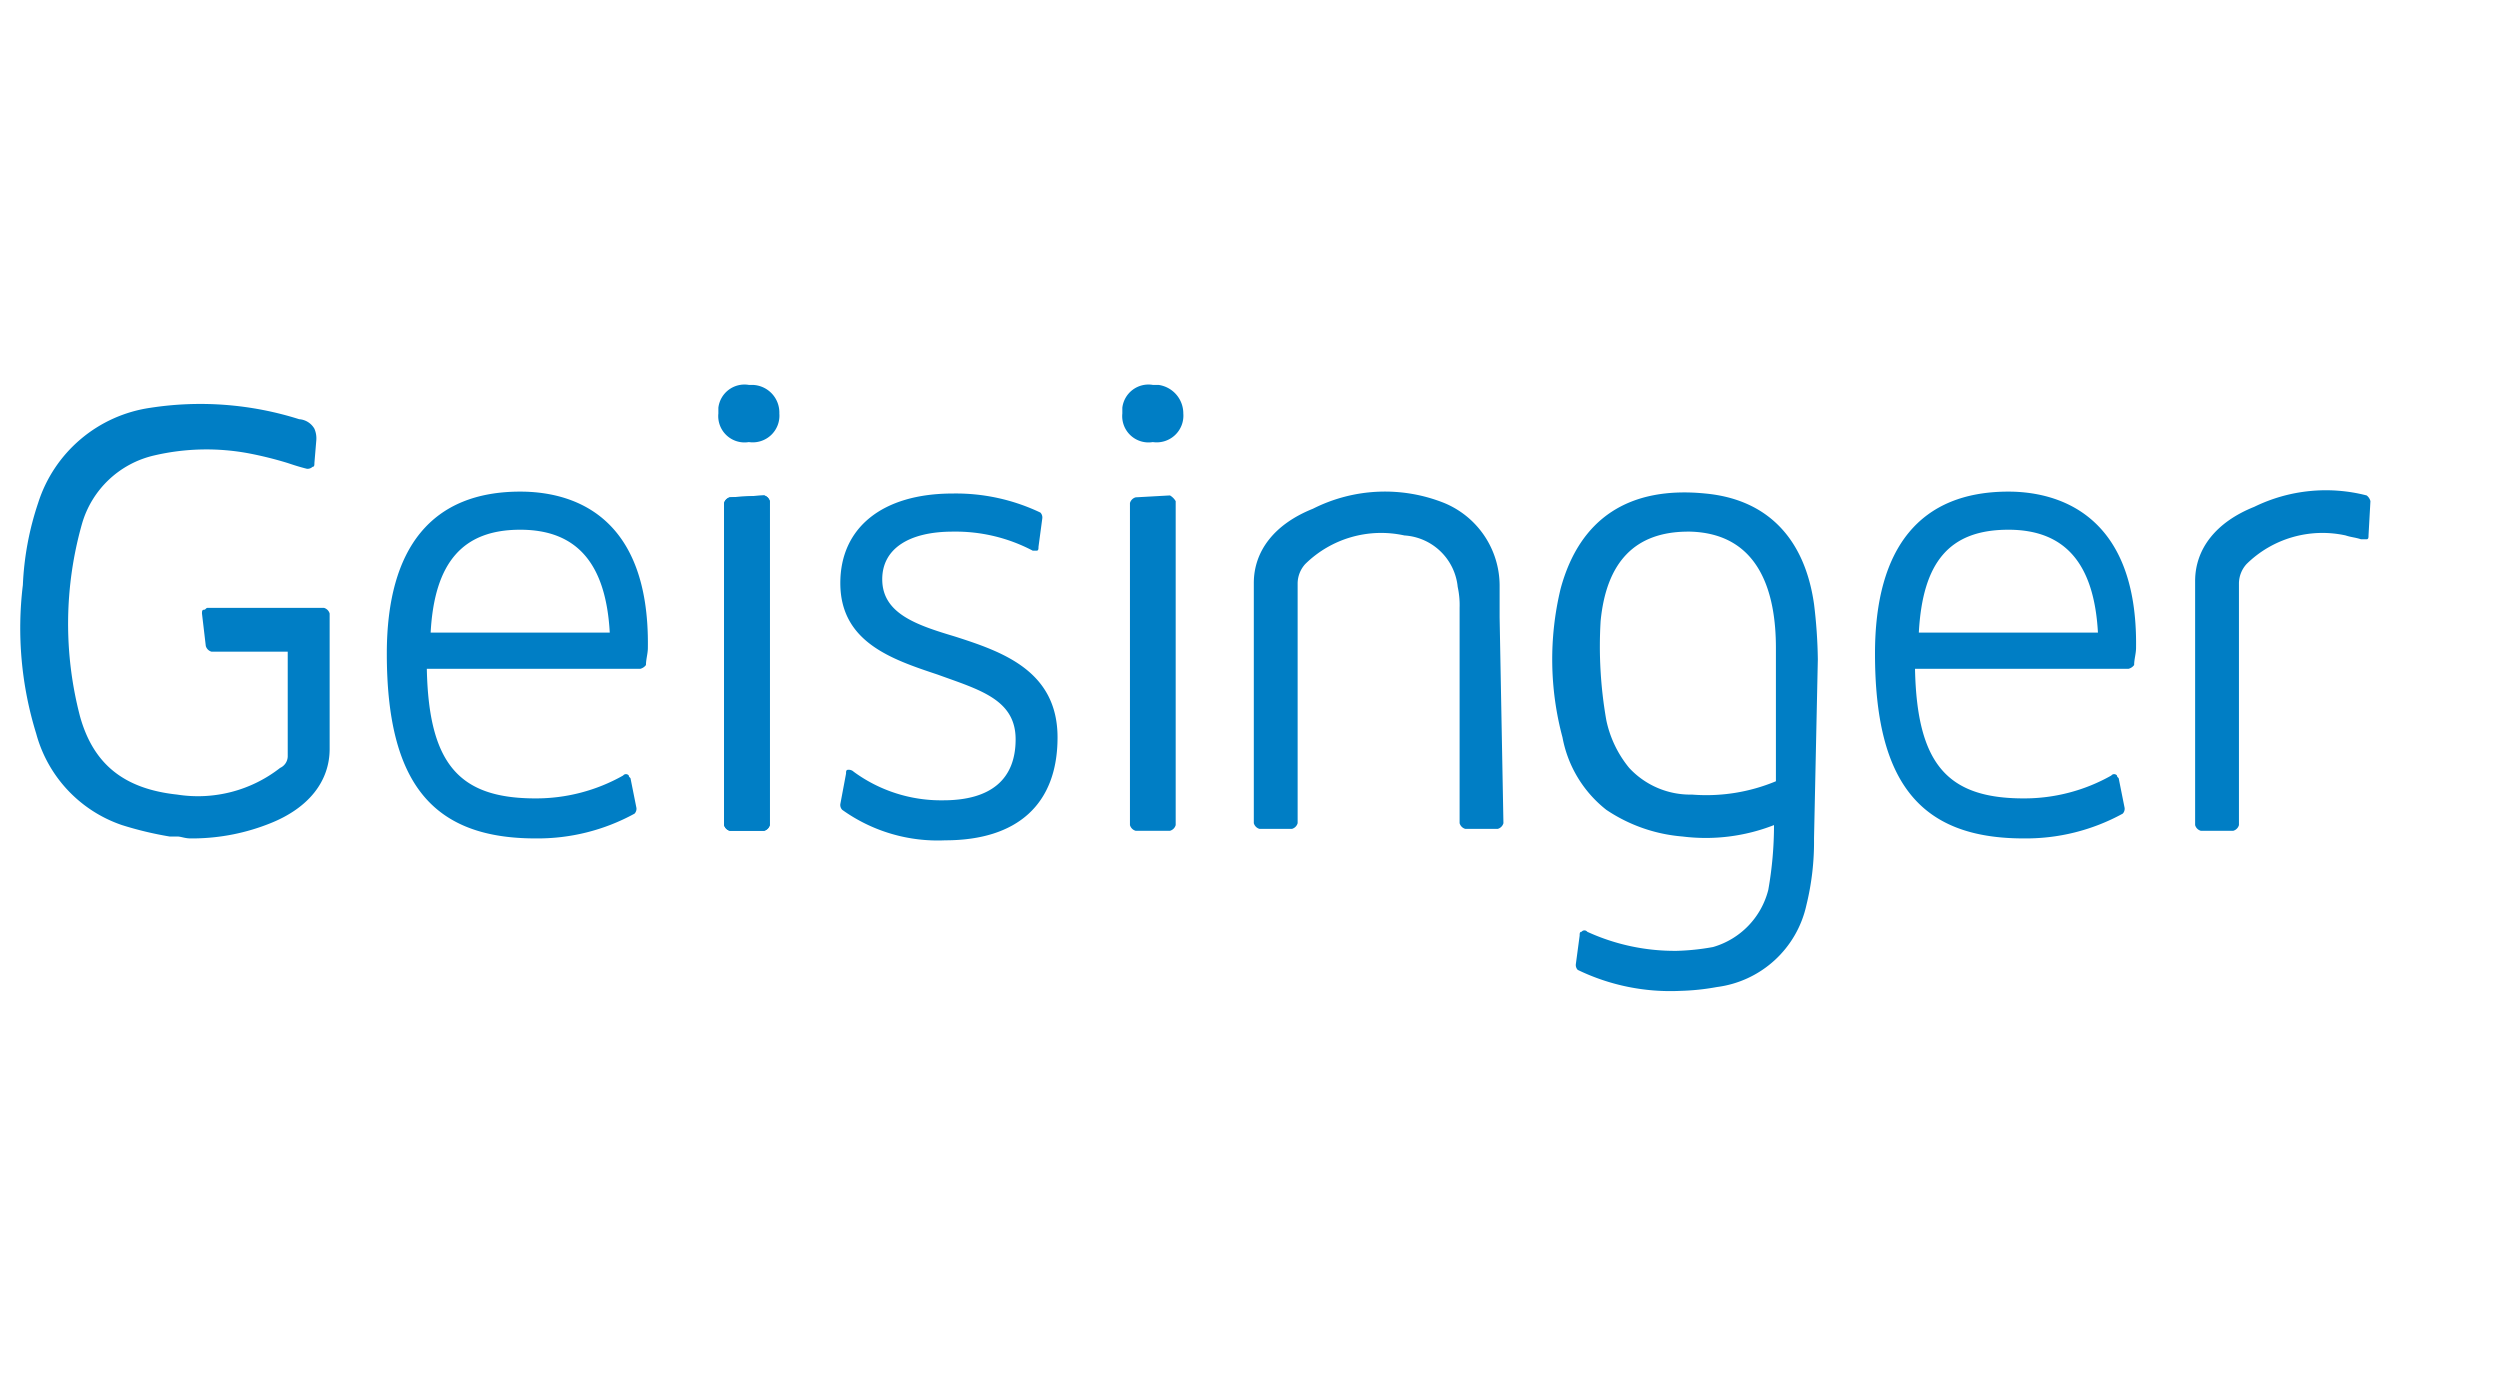 <svg id="Layer_1" data-name="Layer 1" xmlns="http://www.w3.org/2000/svg" viewBox="0 0 131.2 72.5"><defs><style>.cls-1{fill:#007ec5;}</style></defs><title>GHS-Logo</title><path class="cls-1" d="M16.6,23.1a1.27,1.27,0,0,0-.1-0.6,1,1,0,0,0-.8-0.5,17.17,17.17,0,0,0-7.8-.6,7.27,7.27,0,0,0-5.9,5,15.57,15.57,0,0,0-.8,4.3,18.72,18.72,0,0,0,.7,7.8,7,7,0,0,0,4.5,4.8,18.29,18.29,0,0,0,2.5.6H9.3c0.2,0,.4.1,0.7,0.1h0.2a11,11,0,0,0,4-.8c2-.8,3.1-2.2,3.1-3.9V32.2a0.43,0.43,0,0,0-.3-0.3H10.9c-0.1,0-.1.1-0.2,0.1s-0.1.1-.1,0.2l0.2,1.7a0.43,0.43,0,0,0,.3.3h4v5.5a0.68,0.68,0,0,1-.4.6,7,7,0,0,1-5.4,1.4c-2.8-.3-4.4-1.6-5.1-4.1a19.23,19.23,0,0,1,.1-10.1,5.14,5.14,0,0,1,3.8-3.6,12.07,12.07,0,0,1,5-.1,19.45,19.45,0,0,1,2,.5c0.3,0.1.6,0.2,1,.3a0.37,0.37,0,0,0,.3-0.1c0.1,0,.1-0.1.1-0.2Z"/><path class="cls-1" d="M27.3,25.8c-4.6,0-7,2.9-7,8.5,0,6.8,2.4,9.7,7.8,9.7a10.56,10.56,0,0,0,5.2-1.3,0.37,0.37,0,0,0,.1-0.3l-0.3-1.5c0-.1-0.1-0.1-0.1-0.2a0.19,0.19,0,0,0-.3,0,9.29,9.29,0,0,1-4.6,1.2c-4,0-5.6-1.8-5.7-6.8H33.6a0.53,0.53,0,0,0,.3-0.2h0c0-.3.1-0.6,0.1-0.9C34.1,26.9,29.9,25.8,27.3,25.8Zm0,2c3,0,4.5,1.8,4.7,5.4H22.6C22.8,29.5,24.3,27.8,27.3,27.8Z"/><path class="cls-1" d="M39.3,20.2a1.38,1.38,0,0,0-1.6,1.2v0.3a1.38,1.38,0,0,0,1.6,1.5,1.4,1.4,0,0,0,1.6-1.5,1.45,1.45,0,0,0-1.4-1.5H39.3Z"/><path class="cls-1" d="M40.1,26l-1.8.1a0.43,0.43,0,0,0-.3.3V43.3a0.43,0.43,0,0,0,.3.3h1.8a0.43,0.43,0,0,0,.3-0.3v-17a0.43,0.43,0,0,0-.3-0.3h0Z"/><path class="cls-1" d="M50.1,33.4c-2-.6-3.8-1.2-3.8-3,0-1.6,1.4-2.5,3.7-2.5a8.68,8.68,0,0,1,4.2,1h0.2c0.1,0,.1-0.1.1-0.2l0.2-1.5a0.37,0.37,0,0,0-.1-0.3,10.3,10.3,0,0,0-4.6-1c-3.7,0-5.9,1.8-5.9,4.7,0,3.1,2.7,4,5.1,4.8,2.2,0.8,4.1,1.3,4.1,3.4S52,42,49.5,42a7.75,7.75,0,0,1-4.7-1.5,0.37,0.37,0,0,0-.3-0.1c-0.1,0-.1.1-0.1,0.2l-0.3,1.6a0.37,0.37,0,0,0,.1.3,8.6,8.6,0,0,0,5.4,1.6c3.8,0,5.9-1.9,5.9-5.4S52.6,34.2,50.1,33.4Z"/><path class="cls-1" d="M61.4,26l-1.8.1a0.43,0.43,0,0,0-.3.3V43.3a0.43,0.43,0,0,0,.3.3h1.8a0.43,0.43,0,0,0,.3-0.3v-17a0.85,0.85,0,0,0-.3-0.3h0Z"/><path class="cls-1" d="M60.5,20.2a1.38,1.38,0,0,0-1.6,1.2v0.3a1.38,1.38,0,0,0,1.6,1.5,1.4,1.4,0,0,0,1.6-1.5,1.51,1.51,0,0,0-1.3-1.5H60.5Z"/><path class="cls-1" d="M105.4,25.8c-4.6,0-7,2.9-7,8.5,0,6.8,2.4,9.7,7.8,9.7a10.56,10.56,0,0,0,5.2-1.3,0.37,0.37,0,0,0,.1-0.3l-0.3-1.5c0-.1-0.1-0.1-0.1-0.2a0.19,0.19,0,0,0-.3,0,9.29,9.29,0,0,1-4.6,1.2c-4,0-5.6-1.8-5.7-6.8h11.2a0.53,0.53,0,0,0,.3-0.2h0c0-.3.1-0.6,0.1-0.9C112.2,26.9,107.9,25.8,105.4,25.8Zm0,2c3,0,4.5,1.8,4.7,5.4h-9.4C100.9,29.5,102.3,27.8,105.4,27.8Z"/><path class="cls-1" d="M40.1,26l-1.8.1a0.43,0.43,0,0,0-.3.3V43.3a0.43,0.43,0,0,0,.3.3h1.8a0.43,0.43,0,0,0,.3-0.3v-17a0.43,0.43,0,0,0-.3-0.3h0Z"/><path class="cls-1" d="M95.4,34.6h0a26.42,26.42,0,0,0-.2-2.9c-0.5-3.5-2.5-5.5-5.7-5.8-4-.4-6.6,1.3-7.6,5a15.83,15.83,0,0,0,.1,7.8,6.29,6.29,0,0,0,2.3,3.8,8.37,8.37,0,0,0,4,1.4,9.83,9.83,0,0,0,4.8-.6,19.53,19.53,0,0,1-.3,3.4,4.19,4.19,0,0,1-2.9,3,12.25,12.25,0,0,1-1.9.2h0a11,11,0,0,1-4.7-1,0.19,0.19,0,0,0-.3,0c-0.1,0-.1.1-0.1,0.2l-0.2,1.5a0.37,0.37,0,0,0,.1.3A11.15,11.15,0,0,0,88.2,52h0a12.25,12.25,0,0,0,1.9-.2,5.53,5.53,0,0,0,4.7-4.3,13.93,13.93,0,0,0,.4-3.5ZM93.2,41a9.49,9.49,0,0,1-4.4.7,4.37,4.37,0,0,1-3.3-1.4,5.82,5.82,0,0,1-1.2-2.5,22.4,22.4,0,0,1-.3-5.2c0.3-3.1,1.8-4.7,4.6-4.7h0.1c3.7,0.1,4.5,3.3,4.5,6.1v7h0Z"/><path class="cls-1" d="M124.2,26a8.56,8.56,0,0,0-5.9.6c-2,.8-3.1,2.2-3.1,3.9V38h0v5.3a0.43,0.43,0,0,0,.3.3h1.7a0.43,0.43,0,0,0,.3-0.3V38h0V30.6a1.53,1.53,0,0,1,.4-1,5.68,5.68,0,0,1,5.2-1.5c0.3,0.1.5,0.1,0.8,0.2h0.3c0.1,0,.1-0.1.1-0.2l0.1-1.8A0.53,0.53,0,0,0,124.2,26Z"/><path class="cls-1" d="M78.7,32.4V30.7a4.7,4.7,0,0,0-2.9-4.3,8.38,8.38,0,0,0-6.9.3c-2,.8-3.1,2.2-3.1,3.9V42h0v1.2a0.43,0.43,0,0,0,.3.3h1.7a0.43,0.43,0,0,0,.3-0.3V30.6a1.53,1.53,0,0,1,.4-1,5.68,5.68,0,0,1,5.2-1.5,3,3,0,0,1,2.8,2.7,4.48,4.48,0,0,1,.1,1.1V43.2a0.43,0.43,0,0,0,.3.3h1.7a0.43,0.43,0,0,0,.3-0.3L78.7,32.4h0Z"/></svg>